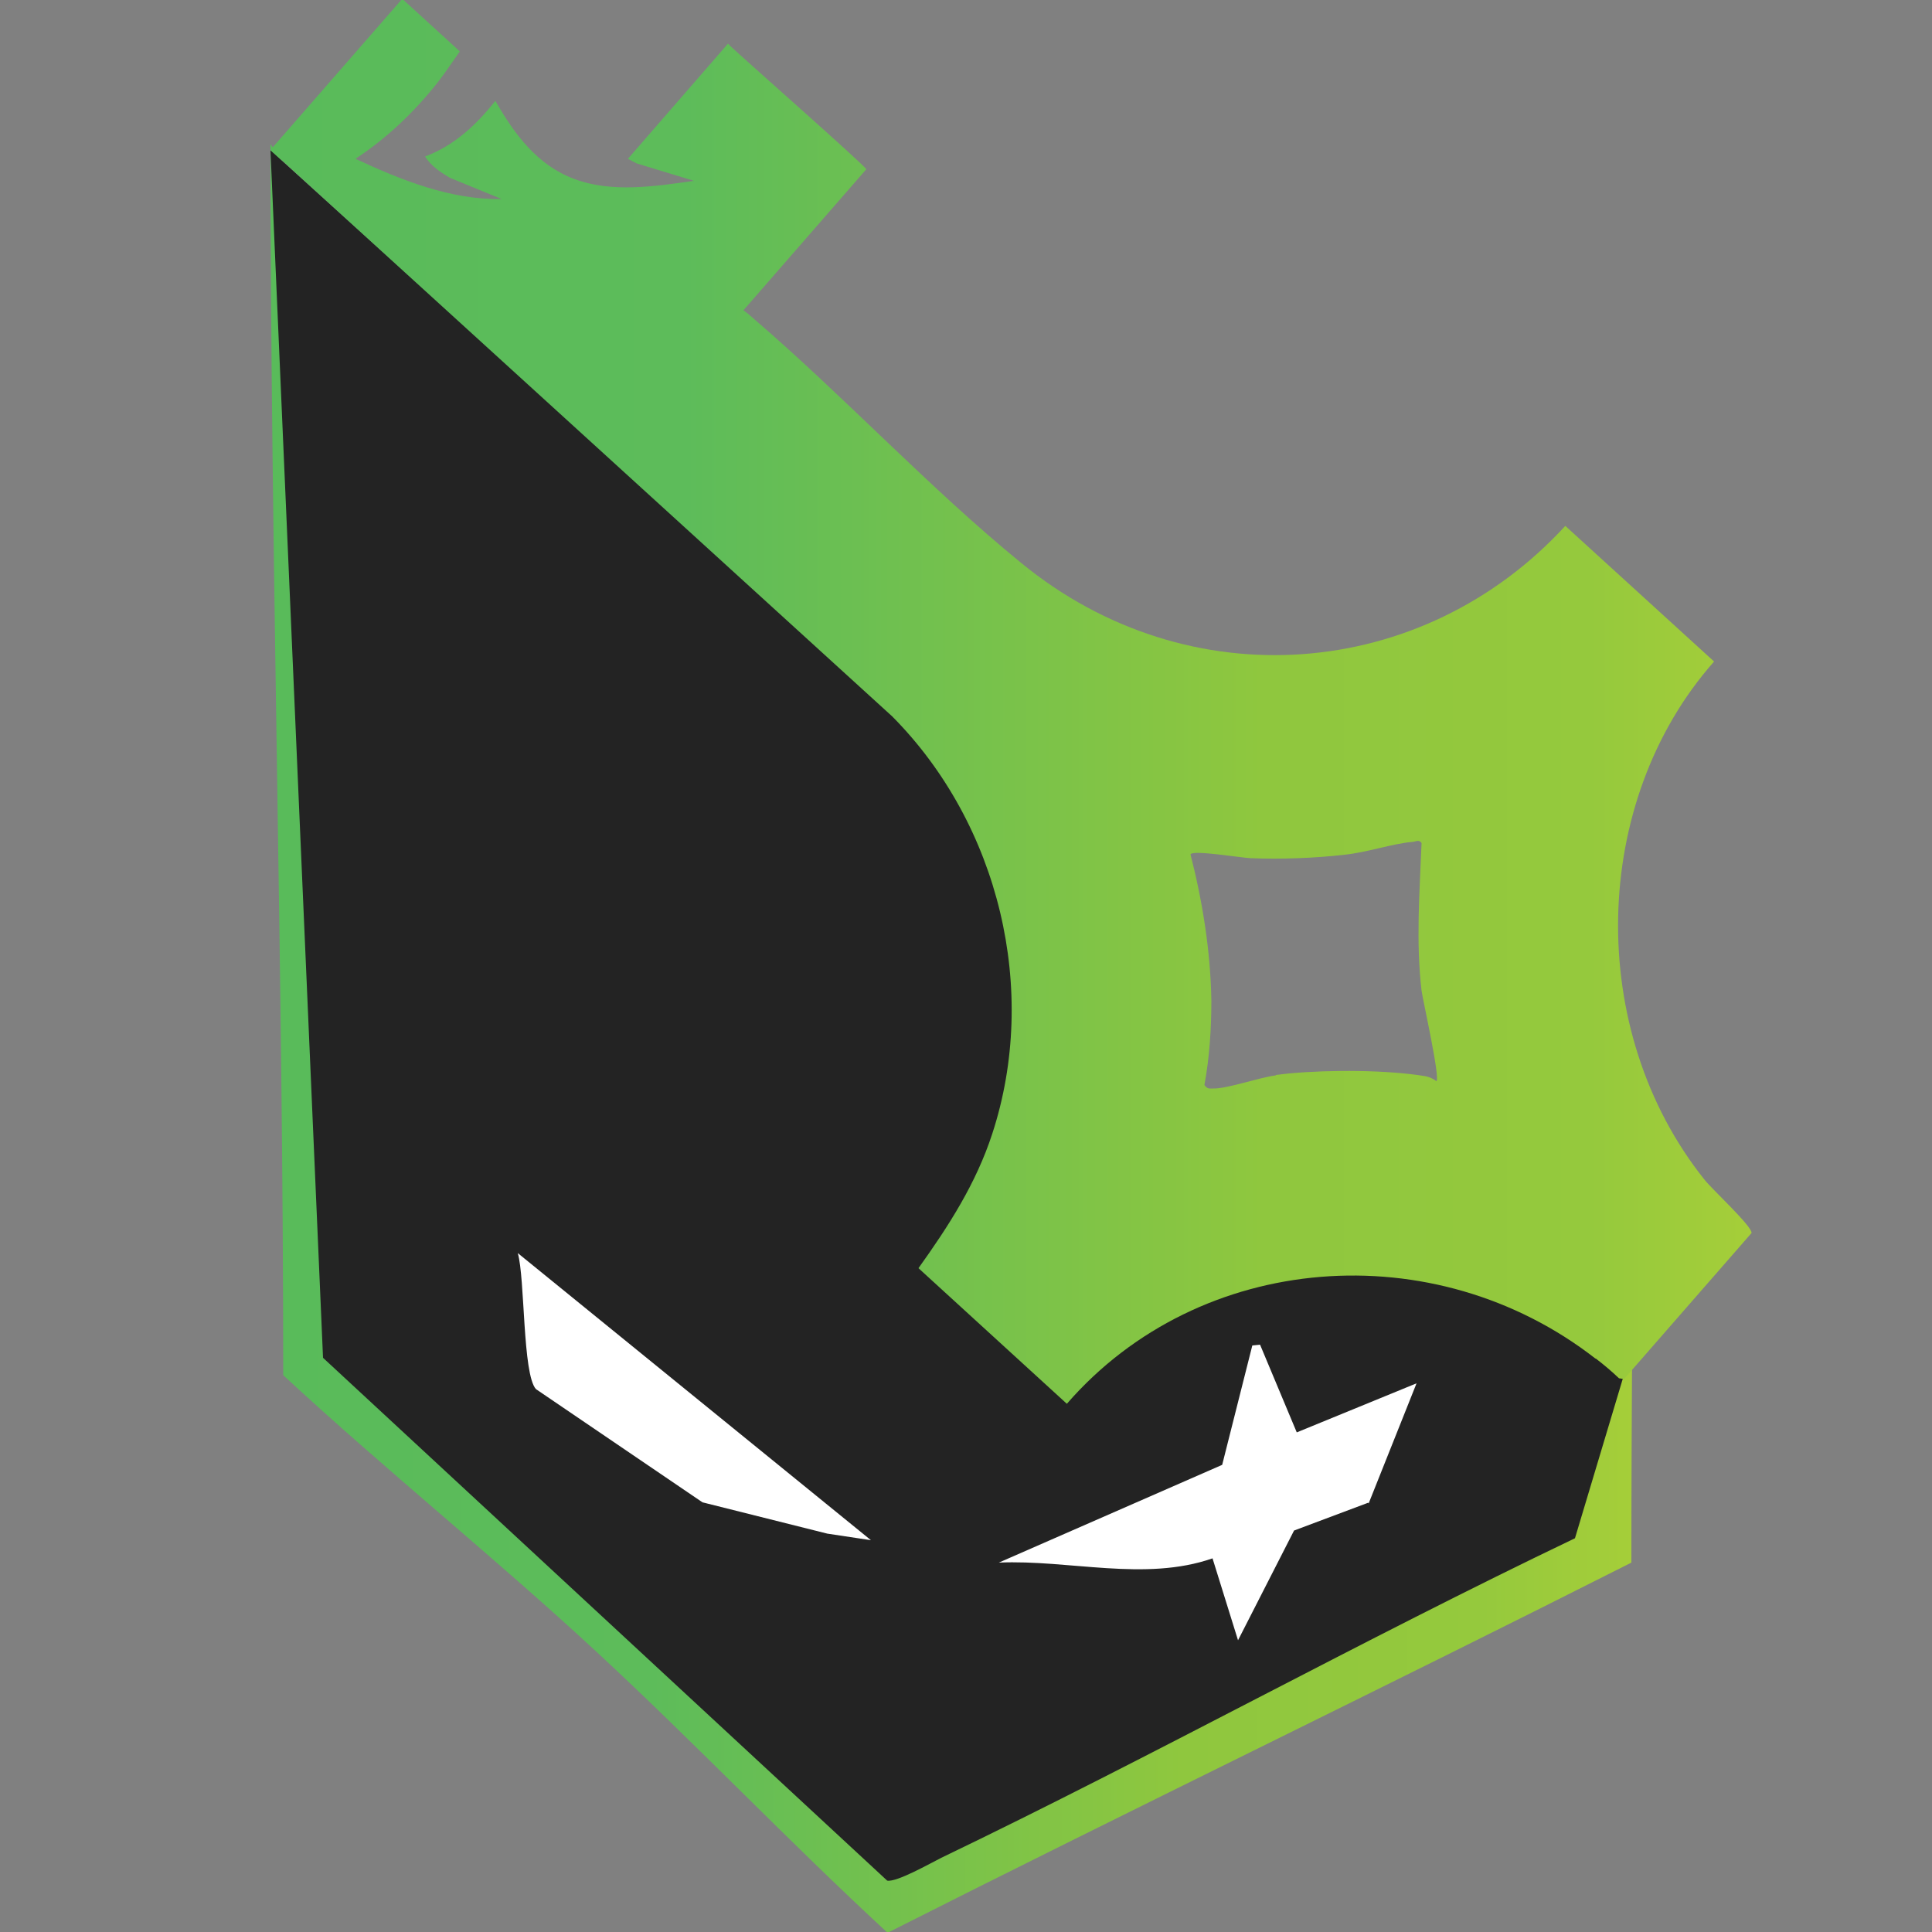 <?xml version="1.0" encoding="UTF-8"?><svg id="Layer_1" xmlns="http://www.w3.org/2000/svg" xmlns:xlink="http://www.w3.org/1999/xlink" viewBox="0 0 50 50"><rect x="0" y="0" width="50" height="50" fill="#808080" stroke="none"/><defs><linearGradient id="linear-gradient" x1="7" y1="26.88" x2="42.24" y2="26.88" gradientUnits="userSpaceOnUse"><stop offset="0" stop-color="#59bb5b"/><stop offset="0" stop-color="#59bb5a"/><stop offset=".28" stop-color="#5dbc5a"/><stop offset=".67" stop-color="#8fc73e"/><stop offset=".89" stop-color="#95c93d"/><stop offset="1" stop-color="#a5ce39"/></linearGradient><linearGradient id="linear-gradient-2" x1="7" y1="18.15" x2="45.33" y2="18.15" xlink:href="#linear-gradient"/></defs><path d="M7,3.73c0,10.31.33,21.55.33,31.86,2.61,2.42,5.51,4.75,8.12,7.17,2.61,2.42,4.9,4.84,7.52,7.26,6.31-3.19,12.94-6.39,19.25-9.58,0-1.94.01-3.88.02-5.82-5.01-.5-10.02-.99-15.03-1.49C20.48,23.34,13.74,13.53,7,3.73Z" style="fill:url(#linear-gradient);"/><path d="M12.43,31.19s.17,6.25.38,6.29,13.04,5.62,13.04,5.62l3.96-.17,2.42.17s5.29-3.79,5.33-3.96.21-2.67.08-3.17-1.54-1.12-1.96-1.19-4-.48-4.17-.4-1.13,2.79-1.46,3.04-1.75.58-2.29.71-2.77.37-3.26-.21-7.12-5.71-7.12-5.71l-1.58-.67-3.38-.38Z" style="fill:#fff;"/><path d="M8.36,35.14l14.6,13.53c.24.05,1.12-.45,1.4-.59,5.51-2.65,10.88-5.63,16.4-8.27l1.25-4.17-.07-.22-.22-.2s0,0-.01,0l-7.92-7.36c-.12.01-.24.03-.35.04-.45.06-1.27.35-1.62.34-.1,0-1.19.18-1.27.07.13-.7.28-2.14.27-2.88L7,3.89M21.41,39.69l-3.23-.81-4.31-2.93c-.35-.39-.28-2.87-.47-3.52l9.14,7.43-1.13-.17ZM35.41,38.89l-1.92.72-1.45,2.84-.66-2.12c-1.75.61-3.71.03-5.53.11l5.78-2.53.78-3.09.2-.02.95,2.27,3.1-1.27-1.24,3.11Z" style="fill:#232323;"/><path d="M44.12,30.54c-3.1-3.87-2.96-9.8.24-13.42l-3.85-3.51c-3.69,4.02-9.75,4.51-14.08.96-2.38-1.94-4.57-4.3-6.91-6.31-.09-.08-.18-.16-.28-.23l3.18-3.65c-.05-.11-3.07-2.77-3.51-3.18l-.07-.07-2.59,2.98c.07.04.15.08.23.12l1.48.45c-1,.14-2.12.32-3.1-.05-.95-.35-1.55-1.16-2.04-2.02-.5.63-1.07,1.16-1.82,1.44.16.25.39.4.64.55l1.34.55c-1.3.03-2.6-.49-3.78-1.04.82-.54,1.52-1.21,2.13-1.98.2-.26.38-.53.57-.8L10.41-.03l-3.41,3.91,16.09,14.66c2.78,2.8,3.8,7.1,2.59,10.8-.42,1.29-1.13,2.39-1.91,3.48l3.84,3.51c3.44-3.96,9.52-4.41,13.68-1.17,0,0,0,0,.01,0,.21.16.41.33.6.51l.13.02,3.3-3.78c.02-.17-1.02-1.13-1.21-1.37ZM33.02,27.83c-.45.06-1.27.35-1.62.34-.1,0-.15.02-.23-.09.13-.7.18-1.44.18-2.18-.02-1.28-.23-2.58-.54-3.79.06-.12,1.31.09,1.56.1.78.03,1.65,0,2.43-.09.58-.06,1.25-.29,1.74-.33.09,0,.18-.08.25.03-.05,1.27-.15,2.54,0,3.82.03.23.5,2.32.38,2.34-.08-.07-.19-.11-.29-.13-.98-.16-2.43-.17-3.51-.07-.12.01-.24.03-.35.04Z" style="fill:url(#linear-gradient-2);"/></svg>